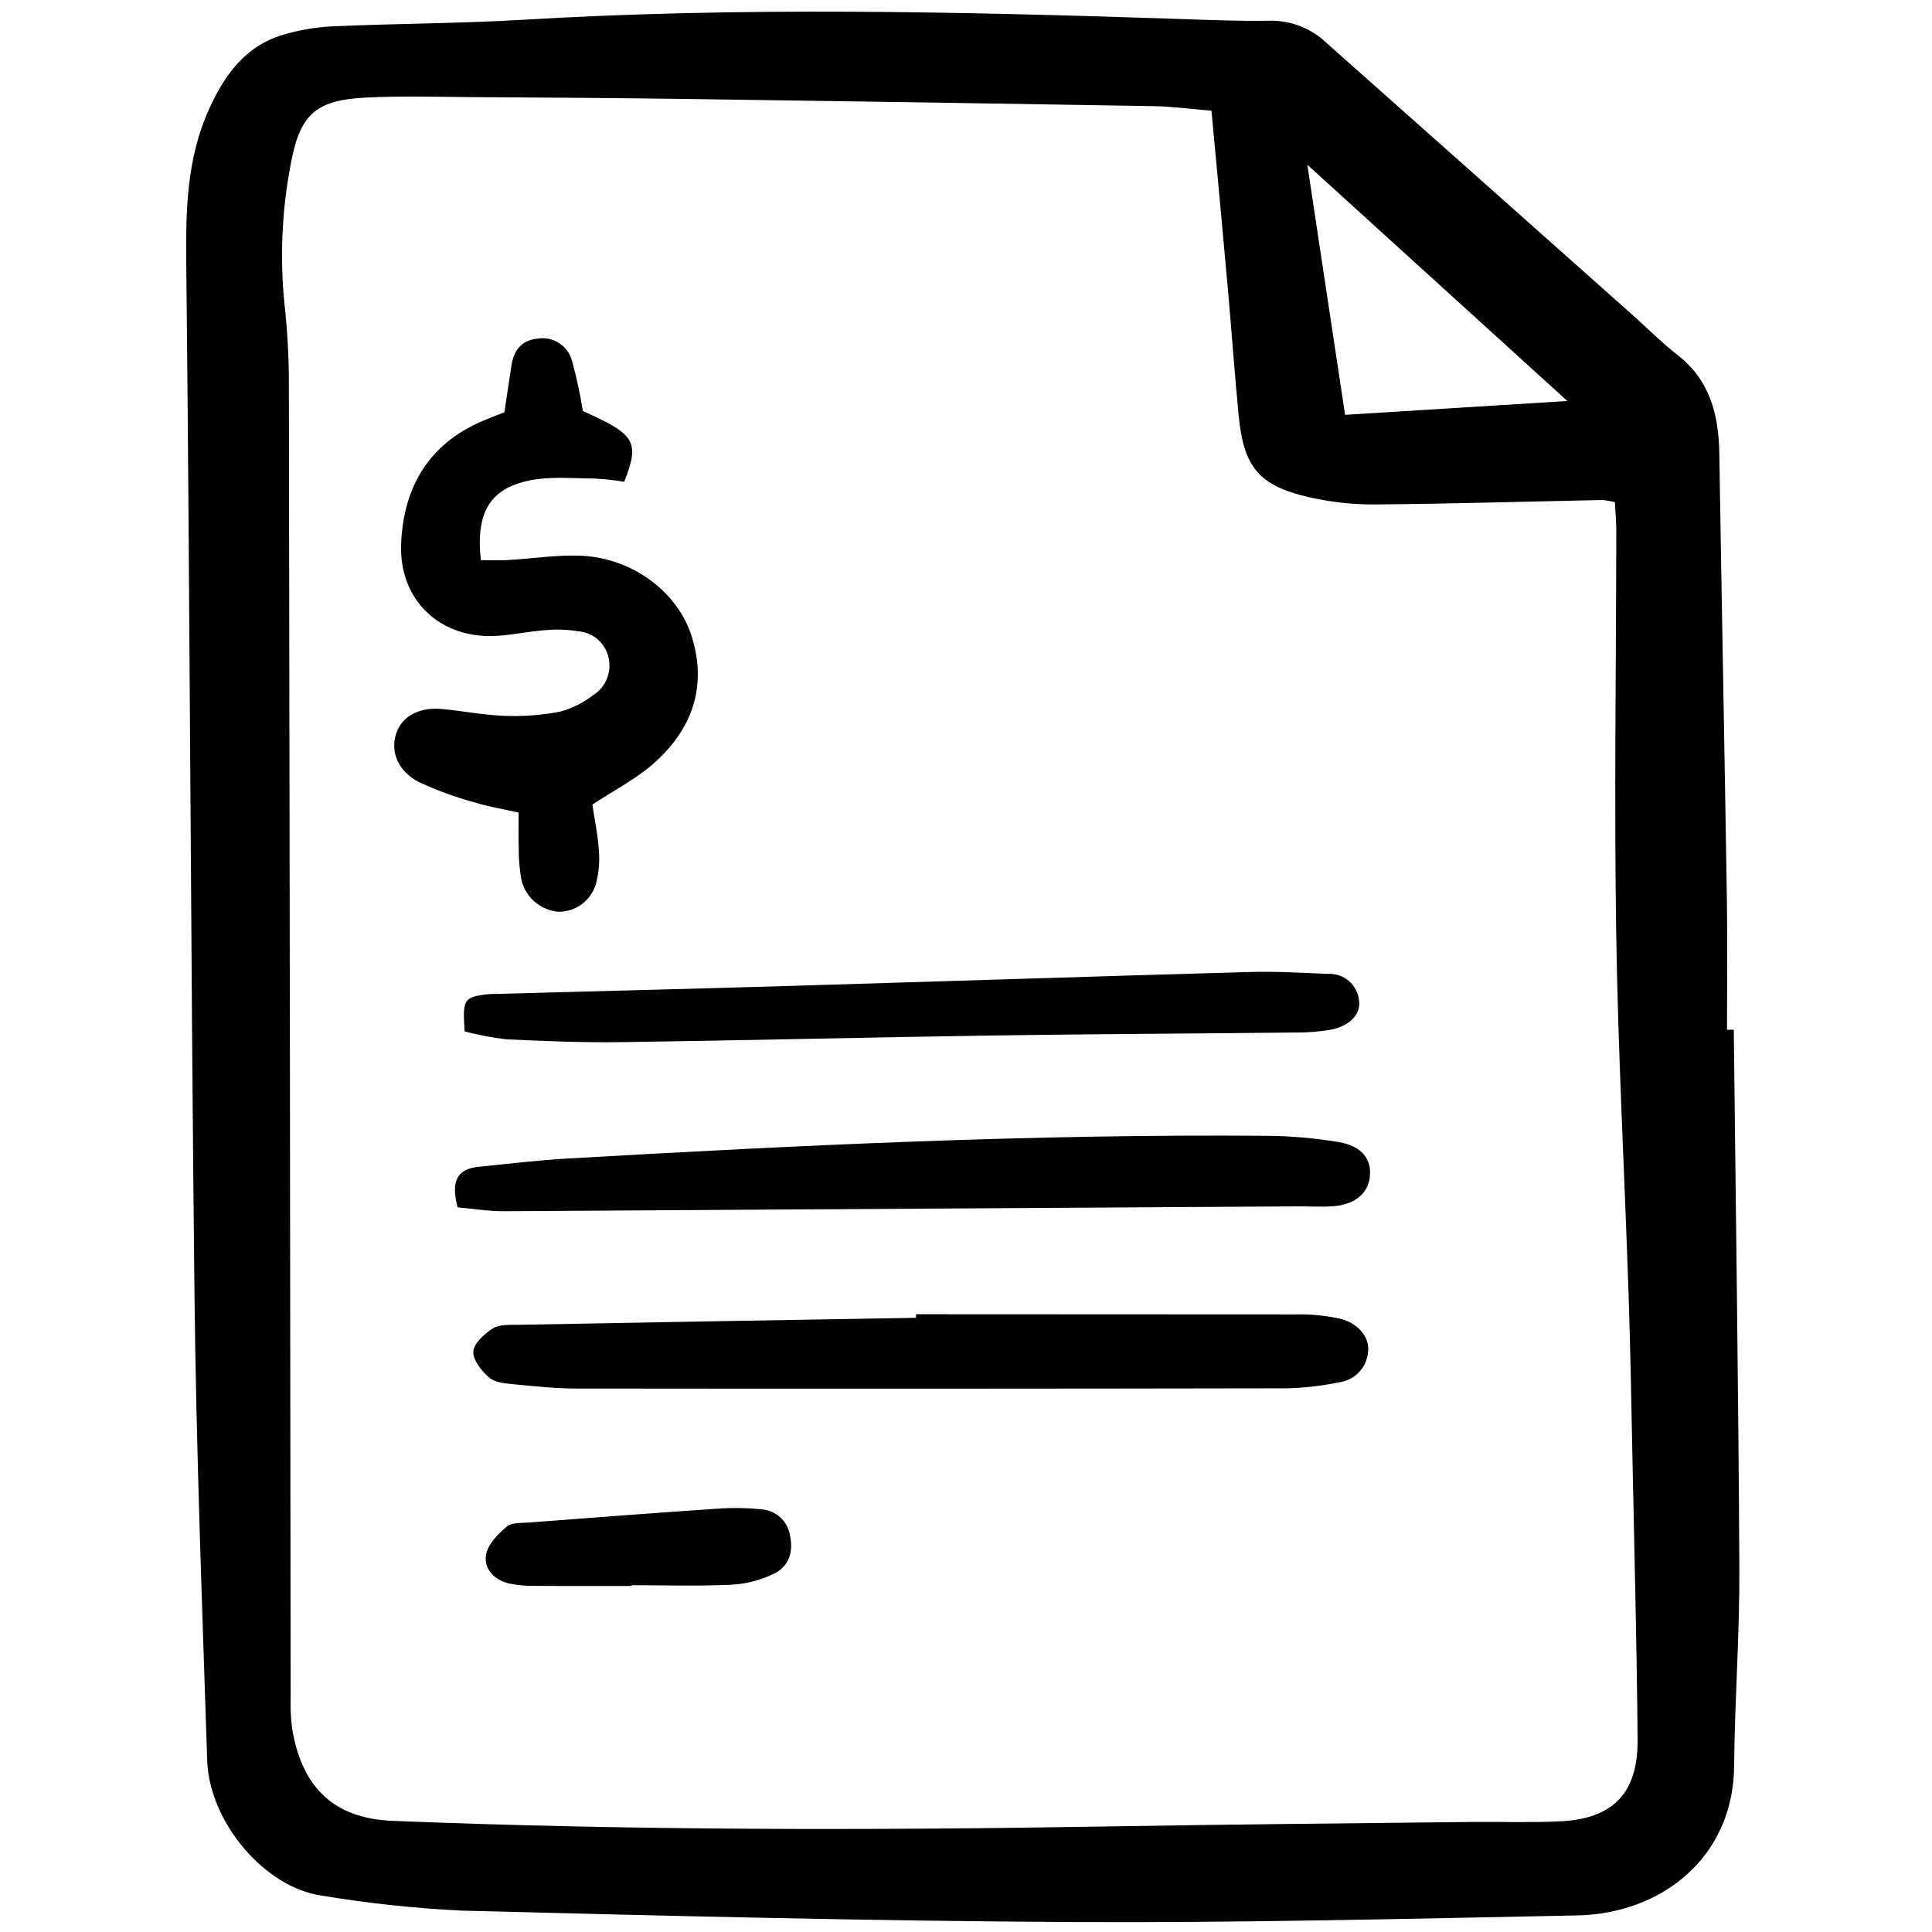 <?xml version="1.0" encoding="utf-8"?>
<!-- Uploaded to: SVG Repo, www.svgrepo.com, Generator: SVG Repo Mixer Tools -->
<svg width="800px" height="800px" viewBox="-16.5 0 175 175" fill="none" xmlns="http://www.w3.org/2000/svg">
<g clip-path="url(#clip0)">
<path d="M140.545 93.269C140.725 109.549 140.968 125.828 141.051 142.108C141.081 148.054 140.628 154.001 140.578 159.948C140.509 168.328 133.923 173.347 126.366 173.498C111.101 173.802 95.831 174.177 80.565 174.097C62.149 174.001 43.734 173.533 25.323 173.064C21.062 172.856 16.818 172.4 12.61 171.699C7.481 170.965 2.45 165.052 2.268 159.462C1.809 145.327 1.269 131.189 1.114 117.05C0.772 85.939 0.705 54.829 0.371 23.722C0.32 18.942 0.437 14.309 2.43 9.897C3.808 6.84 5.689 4.2 9.075 3.17C10.572 2.718 12.119 2.453 13.681 2.383C19.4 2.129 25.133 2.13 30.846 1.792C50.607 0.611 70.367 1.055 90.128 1.71C92.932 1.803 95.74 1.932 98.542 1.874C100.471 1.851 102.33 2.593 103.712 3.939C112.948 12.138 122.179 20.344 131.405 28.555C132.747 29.749 134.012 31.04 135.428 32.137C138.381 34.428 139.18 37.554 139.235 41.069C139.448 54.543 139.711 68.015 139.921 81.488C139.983 85.416 139.931 89.347 139.931 93.276L140.545 93.269ZM93.235 10.025C91.281 9.867 89.625 9.642 87.966 9.613C73.822 9.374 59.677 9.157 45.532 8.962C39.138 8.873 32.744 8.837 26.348 8.798C23.099 8.778 19.844 8.674 16.603 8.84C11.974 9.079 10.614 10.424 9.788 15.123C9.025 19.21 8.849 23.386 9.267 27.523C9.527 29.865 9.66 32.22 9.666 34.577C9.736 74.319 9.789 114.062 9.827 153.803C9.797 154.701 9.838 155.599 9.949 156.491C10.772 161.615 13.467 164.707 19.054 164.932C40.718 165.806 62.382 165.802 84.053 165.435C94.942 165.251 105.833 165.158 116.723 165.033C119.414 165.003 122.111 165.105 124.796 164.977C129.627 164.747 131.884 162.417 131.836 157.514C131.758 148.989 131.538 140.466 131.365 131.943C131.264 127.005 131.179 122.066 131.013 117.129C130.649 106.249 130.06 95.371 129.894 84.488C129.708 72.366 129.89 60.239 129.903 48.114C129.903 47.248 129.821 46.382 129.776 45.488C129.403 45.391 129.024 45.325 128.641 45.291C121.794 45.429 114.949 45.637 108.102 45.692C106.083 45.708 104.069 45.49 102.101 45.044C97.543 44.002 96.156 42.332 95.7 37.654C95.329 33.859 95.067 30.052 94.728 26.253C94.262 21.008 93.767 15.764 93.235 10.025ZM105.335 37.576L125.47 36.322L101.917 14.922C103.122 22.899 104.201 30.048 105.337 37.578L105.335 37.576Z" fill="#000000"/>
<path d="M37.156 72.879C37.365 74.265 37.645 75.584 37.738 76.917C37.83 77.908 37.759 78.909 37.528 79.877C37.349 80.648 36.915 81.336 36.295 81.829C35.675 82.321 34.906 82.589 34.115 82.588C33.325 82.529 32.574 82.222 31.968 81.712C31.362 81.202 30.932 80.514 30.739 79.746C30.558 78.756 30.474 77.749 30.487 76.743C30.448 75.751 30.479 74.756 30.479 73.601C29.063 73.283 27.749 73.076 26.489 72.682C24.764 72.213 23.081 71.598 21.459 70.844C19.518 69.86 18.819 68.03 19.41 66.374C19.949 64.864 21.466 64.034 23.538 64.224C25.438 64.397 27.326 64.778 29.226 64.841C30.901 64.907 32.578 64.78 34.224 64.463C35.305 64.174 36.317 63.671 37.2 62.986C37.782 62.628 38.233 62.091 38.484 61.455C38.736 60.82 38.775 60.119 38.595 59.46C38.439 58.855 38.101 58.312 37.626 57.906C37.15 57.499 36.562 57.249 35.939 57.19C34.947 57.026 33.938 56.988 32.936 57.075C31.482 57.179 30.042 57.492 28.588 57.592C23.434 57.945 19.617 54.407 19.835 49.237C20.049 44.136 22.322 40.222 27.207 38.133C27.82 37.87 28.447 37.636 29.189 37.34C29.396 35.962 29.605 34.536 29.824 33.113C30.034 31.747 30.724 30.824 32.181 30.673C32.858 30.558 33.554 30.699 34.133 31.069C34.711 31.439 35.132 32.011 35.311 32.674C35.722 34.173 36.05 35.694 36.293 37.229C41.055 39.359 41.468 40.001 40.043 43.637C39.13 43.488 38.21 43.39 37.286 43.343C35.292 43.337 33.23 43.125 31.318 43.55C27.82 44.326 26.596 46.49 27.052 50.737C27.84 50.737 28.672 50.776 29.501 50.73C31.737 50.605 33.981 50.234 36.203 50.342C40.834 50.569 44.918 53.651 46.164 57.675C47.586 62.269 46.153 66.117 42.677 69.181C41.107 70.564 39.181 71.544 37.156 72.879Z" fill="#000000"/>
<path d="M66.474 119.043C77.928 119.043 89.383 119.048 100.837 119.059C102.182 119.029 103.525 119.156 104.841 119.438C106.588 119.863 107.601 121.176 107.416 122.508C107.348 123.189 107.052 123.826 106.575 124.317C106.098 124.807 105.47 125.122 104.791 125.209C103.252 125.528 101.688 125.71 100.117 125.752C78.666 125.791 57.215 125.799 35.764 125.774C33.861 125.774 31.952 125.572 30.054 125.388C29.286 125.313 28.356 125.245 27.828 124.792C27.133 124.197 26.326 123.196 26.377 122.423C26.427 121.668 27.384 120.804 28.149 120.323C28.746 119.947 29.663 120.014 30.441 119.999C42.452 119.777 54.463 119.567 66.473 119.367L66.474 119.043Z" fill="#000000"/>
<path d="M24.952 109.36C24.284 106.861 25.018 105.875 26.85 105.688C29.526 105.413 32.2 105.097 34.884 104.941C55.94 103.734 77.001 102.714 98.1 102.88C100.341 102.891 102.577 103.083 104.786 103.453C106.866 103.811 107.755 105.016 107.581 106.594C107.413 108.117 106.198 109.128 104.228 109.263C103.112 109.339 101.985 109.263 100.863 109.273C76.96 109.424 53.058 109.57 29.156 109.712C27.753 109.719 26.348 109.482 24.952 109.36Z" fill="#000000"/>
<path d="M25.589 93.426C25.389 90.574 25.52 90.359 27.418 90.083C27.753 90.046 28.089 90.028 28.426 90.029C37.175 89.792 45.924 89.575 54.671 89.316C68.692 88.9 82.711 88.437 96.733 88.042C99.084 87.976 101.444 88.119 103.797 88.215C104.483 88.178 105.157 88.406 105.679 88.853C106.201 89.3 106.53 89.93 106.6 90.614C106.788 91.838 105.793 92.916 104.082 93.263C102.976 93.455 101.856 93.544 100.734 93.526C91.642 93.626 82.549 93.657 73.457 93.794C62.234 93.96 51.015 94.24 39.792 94.397C36.314 94.445 32.835 94.305 29.362 94.141C28.089 93.991 26.828 93.752 25.589 93.426Z" fill="#000000"/>
<path d="M40.714 143.656C37.793 143.656 34.873 143.67 31.953 143.647C31.167 143.663 30.383 143.592 29.613 143.433C28.26 143.109 27.294 142.107 27.534 140.793C27.703 139.859 28.615 138.956 29.4 138.276C29.831 137.901 30.68 137.962 31.348 137.912C37.054 137.477 42.76 137.041 48.471 136.657C49.814 136.562 51.164 136.582 52.504 136.716C53.13 136.764 53.721 137.021 54.182 137.445C54.644 137.869 54.95 138.436 55.051 139.055C55.383 140.521 54.986 141.868 53.649 142.525C52.449 143.115 51.143 143.461 49.808 143.541C46.783 143.686 43.747 143.588 40.715 143.588L40.714 143.656Z" fill="#000000"/>
</g>
<defs>
<clipPath id="clip0">
<rect width="141.113" height="173.93" fill="white" transform="translate(0.363 0.574)"/>
</clipPath>
</defs>
</svg>